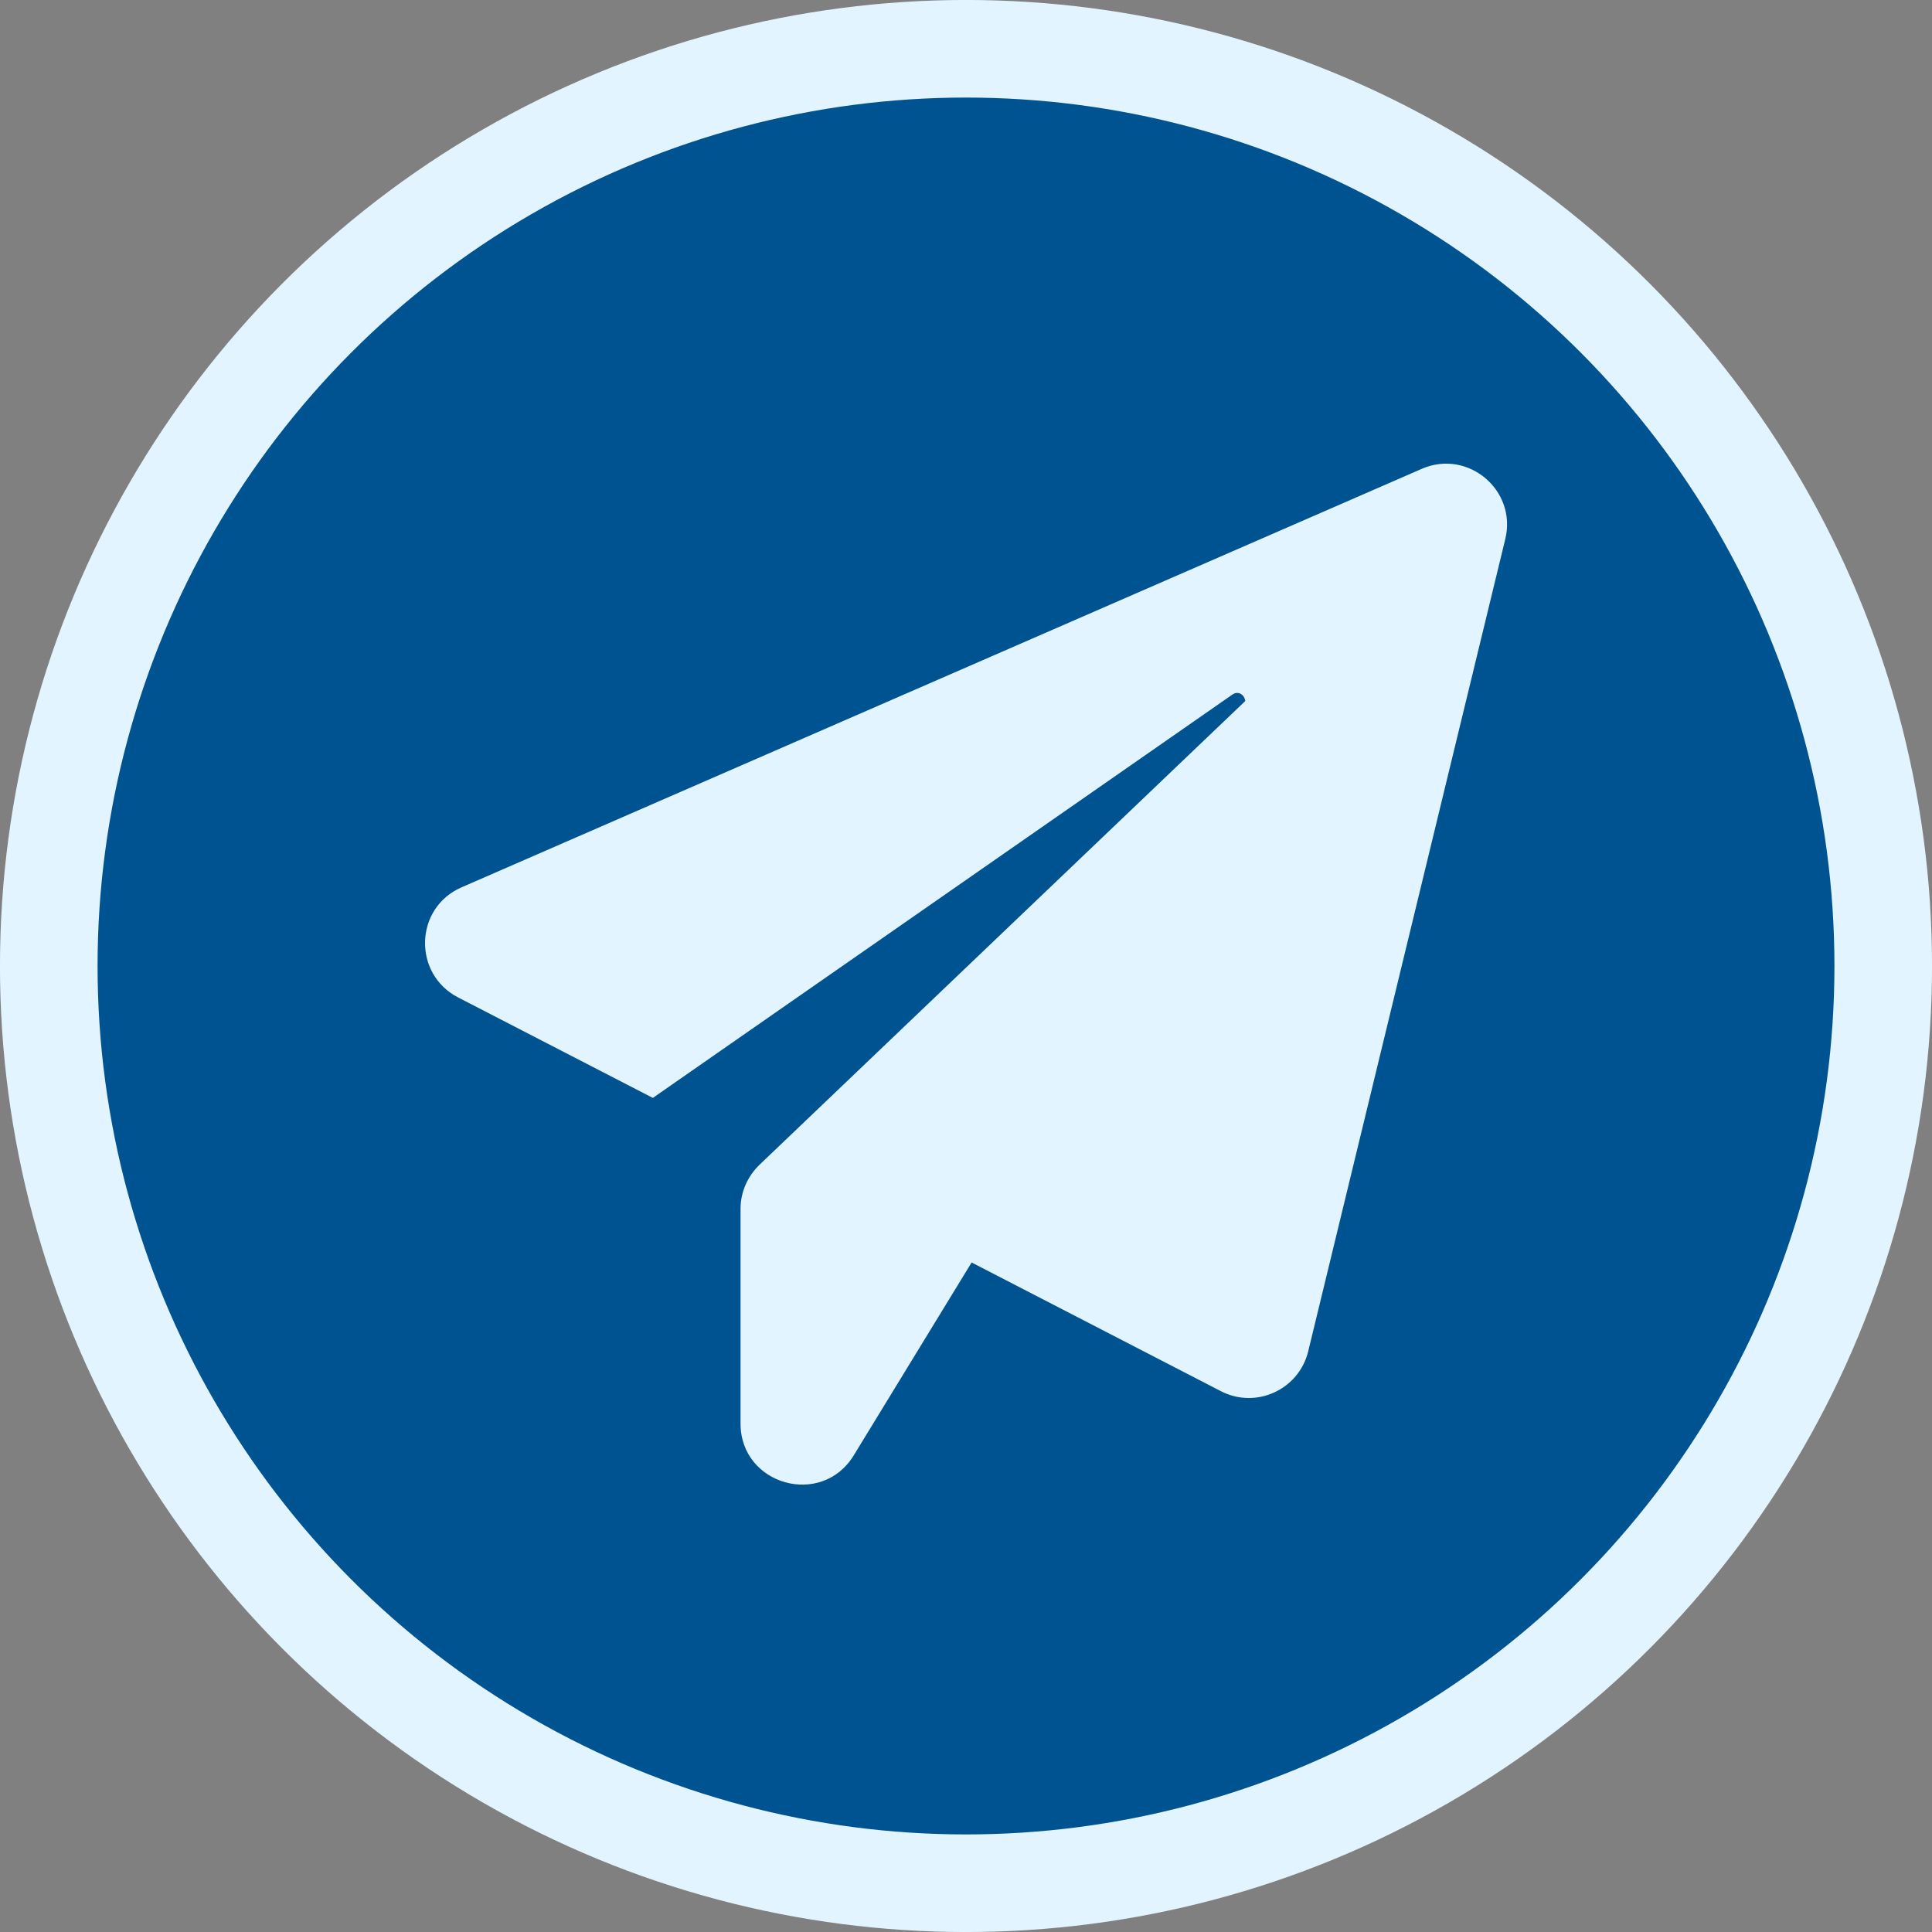 <?xml version="1.0" encoding="UTF-8"?> <svg xmlns="http://www.w3.org/2000/svg" width="33" height="33" viewBox="0 0 33 33" fill="none"><rect x="0" y="0" width="33" height="33" fill="#808080" stroke="none"/><circle cx="16.5" cy="16.5" r="15.667" fill="#005391" stroke="#E2F4FF" stroke-width="1.667"></circle><path d="M25.711 9.209L22.345 23.082C22.186 23.736 21.454 24.073 20.853 23.762L16.596 21.564L14.583 24.858C14.035 25.756 12.649 25.366 12.649 24.317V20.647C12.649 20.363 12.768 20.093 12.973 19.895L21.269 11.975C21.262 11.876 21.157 11.79 21.051 11.863L11.151 18.753L7.825 17.037C7.046 16.634 7.079 15.506 7.884 15.156L24.285 8.008C25.07 7.665 25.915 8.371 25.711 9.209Z" fill="#E2F4FF"></path></svg> 